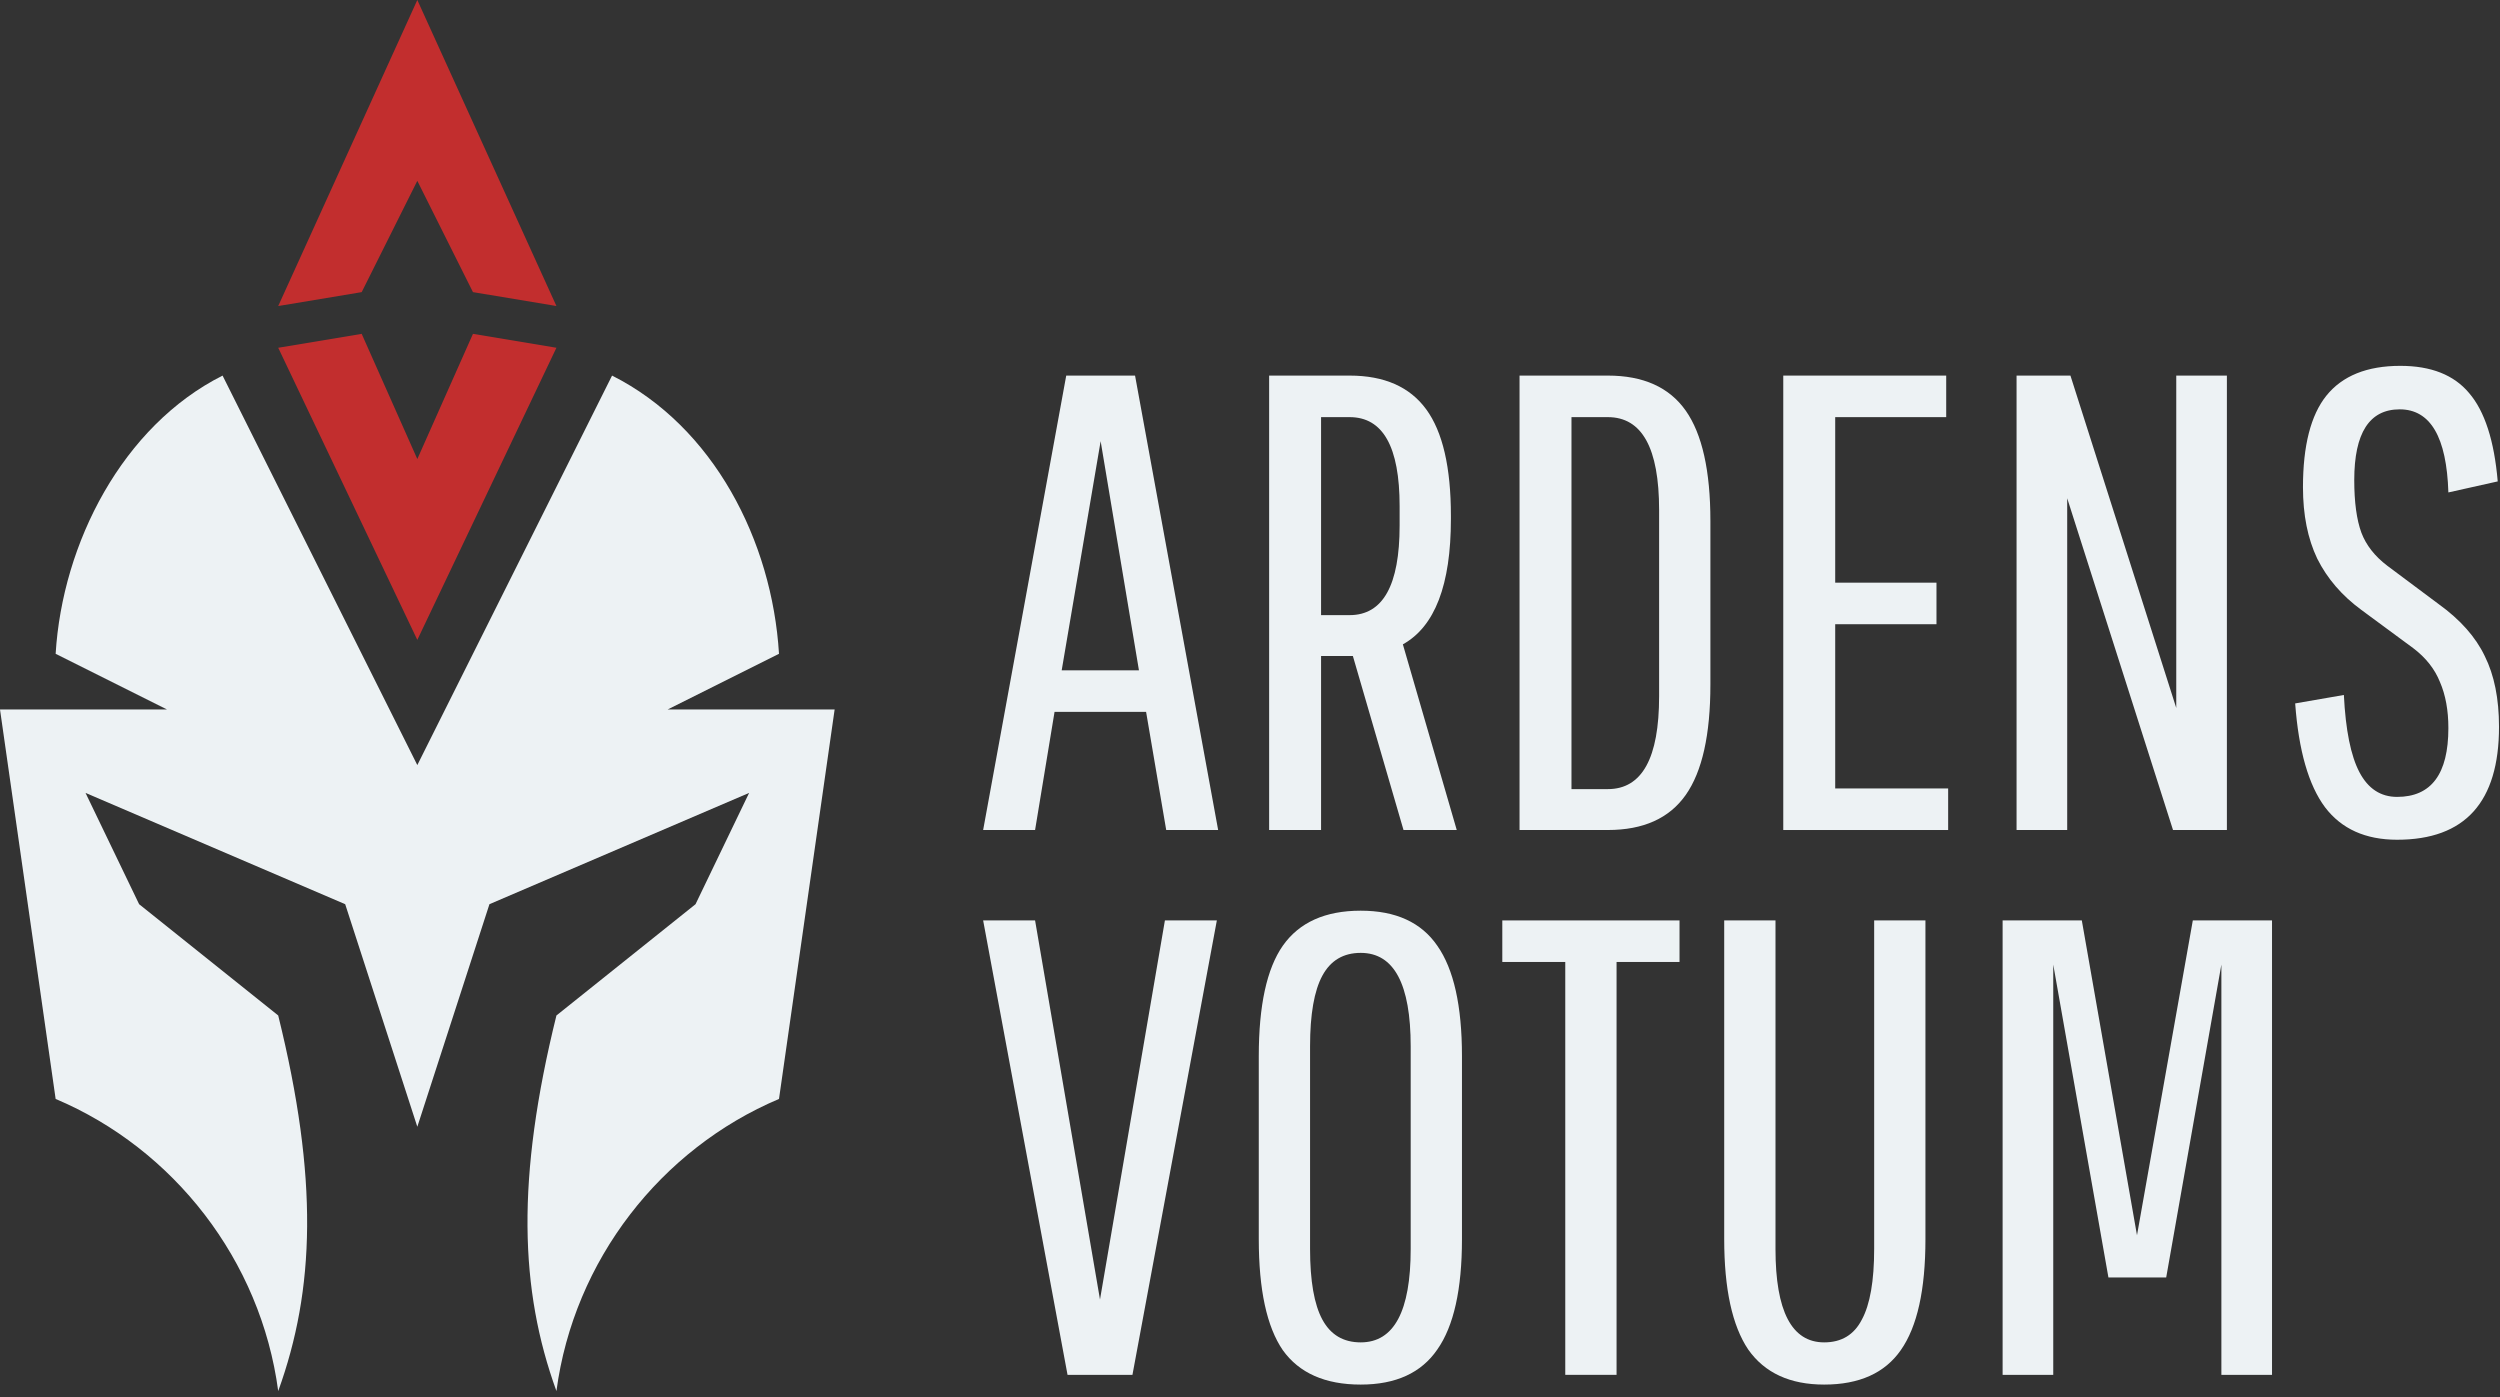 <svg width="356" height="199" viewBox="0 0 356 199" fill="none" xmlns="http://www.w3.org/2000/svg">
<rect x="0" y="0" width="356" height="199" fill="#333333" stroke="none"/>
<path d="M166.068 118.193L163.203 101.368H150.168L147.395 118.193H140L151.832 53.484H161.631L173.464 118.193H166.068ZM156.732 62.82L151.185 95.452H162.186L156.732 62.82Z" fill="#EDF2F4"/>
<path d="M180.725 118.193V53.484H192.188C197.118 53.484 200.754 55.086 203.096 58.291C205.438 61.495 206.609 66.549 206.609 73.451V73.913C206.609 83.281 204.328 89.228 199.768 91.754L207.441 118.193H199.86L192.65 93.418H188.12V118.193H180.725ZM188.12 87.594H192.188C196.933 87.594 199.306 83.342 199.306 74.838V72.064C199.306 63.621 196.933 59.4 192.188 59.4H188.12V87.594Z" fill="#EDF2F4"/>
<path d="M216.383 118.193V53.484H228.955C234.009 53.484 237.706 55.148 240.048 58.476C242.39 61.803 243.561 67.042 243.561 74.191V97.486C243.561 104.635 242.39 109.873 240.048 113.201C237.706 116.529 234.009 118.193 228.955 118.193H216.383ZM223.779 112.369H228.955C233.824 112.369 236.258 107.962 236.258 99.15V72.619C236.258 63.806 233.824 59.4 228.955 59.4H223.779V112.369Z" fill="#EDF2F4"/>
<path d="M261.333 88.889V112.276H277.417V118.193H253.938V53.484H277.14V59.4H261.333V82.972H275.754V88.889H261.333Z" fill="#EDF2F4"/>
<path d="M309.437 118.193L294.369 70.955V118.193H287.158V53.484H294.831L309.899 100.814V53.484H317.109V118.193H309.437Z" fill="#EDF2F4"/>
<path d="M341.347 119.579C336.848 119.579 333.428 118.038 331.086 114.957C328.744 111.814 327.327 106.884 326.833 100.167L333.767 98.965C334.013 103.957 334.753 107.623 335.985 109.965C337.218 112.307 339.005 113.478 341.347 113.478C346.215 113.478 348.649 110.212 348.649 103.679C348.649 101.153 348.249 98.965 347.448 97.116C346.708 95.267 345.445 93.665 343.658 92.309L336.262 86.855C333.489 84.821 331.394 82.387 329.976 79.552C328.621 76.717 327.943 73.328 327.943 69.384C327.943 63.467 329.052 59.123 331.271 56.349C333.551 53.515 337.064 52.097 341.809 52.097C346.184 52.097 349.451 53.391 351.608 55.98C353.826 58.568 355.182 62.759 355.675 68.552L348.649 70.123C348.403 62.235 346.092 58.291 341.716 58.291C337.403 58.291 335.246 61.649 335.246 68.367C335.246 71.51 335.585 74.006 336.262 75.855C336.94 77.642 338.173 79.213 339.96 80.569L347.263 86.023C350.344 88.242 352.532 90.707 353.826 93.418C355.182 96.13 355.86 99.489 355.86 103.494C355.86 114.218 351.022 119.579 341.347 119.579Z" fill="#EDF2F4"/>
<path d="M147.395 131.068L156.639 185.054L165.883 131.068H173.279L161.261 195.777H152.017L140 131.068H147.395Z" fill="#EDF2F4"/>
<path d="M193.764 197.164C188.71 197.164 185.013 195.53 182.671 192.264C180.391 188.936 179.25 183.667 179.25 176.457V150.388C179.25 143.178 180.391 137.94 182.671 134.673C185.013 131.346 188.71 129.682 193.764 129.682C198.755 129.682 202.391 131.346 204.672 134.673C207.013 138.001 208.184 143.24 208.184 150.388V176.457C208.184 183.606 207.013 188.844 204.672 192.172C202.391 195.5 198.755 197.164 193.764 197.164ZM193.764 191.155C198.509 191.155 200.882 186.718 200.882 177.843V149.002C200.882 140.127 198.509 135.69 193.764 135.69C191.299 135.69 189.481 136.769 188.31 138.926C187.139 141.083 186.553 144.441 186.553 149.002V177.843C186.553 182.404 187.139 185.763 188.31 187.919C189.481 190.076 191.299 191.155 193.764 191.155Z" fill="#EDF2F4"/>
<path d="M213.928 136.984V131.068H239.164V136.984H230.198V195.777H222.895V136.984H213.928Z" fill="#EDF2F4"/>
<path d="M259.763 197.164C254.894 197.164 251.289 195.5 248.947 192.172C246.667 188.782 245.527 183.544 245.527 176.457V131.068H252.83V177.843C252.83 186.718 255.141 191.155 259.763 191.155C262.228 191.155 264.015 190.076 265.124 187.919C266.295 185.763 266.881 182.404 266.881 177.843V131.068H274.183V176.457C274.183 183.667 273.013 188.936 270.671 192.264C268.391 195.53 264.755 197.164 259.763 197.164Z" fill="#EDF2F4"/>
<path d="M308.467 181.911H300.24L292.383 137.354V195.777H285.172V131.068H296.45L304.308 175.902L312.257 131.068H323.535V195.777H316.325V137.354L308.467 181.911Z" fill="#EDF2F4"/>
<path d="M118.852 101.025H95.082L110.929 93.101C109.946 77.011 101.62 60.77 87.158 53.484L59.426 108.948L31.694 53.484C17.477 60.645 8.888 77.3 7.923 93.101L23.77 101.025H0L7.923 156.49C24.716 163.59 37.137 179.433 39.617 198.088C44.853 183.63 45.362 167.852 39.617 144.604L19.809 128.757L12.179 112.91L49.155 128.757L59.426 160.451L69.697 128.757L106.674 112.91L99.044 128.757L79.235 144.604C73.491 167.853 73.998 183.631 79.235 198.088C81.715 179.432 94.137 163.59 110.929 156.49L118.852 101.025Z" fill="#EDF2F4"/>
<path d="M59.426 65.369L67.35 47.541L79.235 49.522L59.426 91.121L39.618 49.522L51.503 47.541L59.426 65.369Z" fill="#C22E2E"/>
<path d="M59.426 25.751L67.35 41.599L79.235 43.579L59.426 -7.62939e-06L39.618 43.579L51.503 41.599L59.426 25.751Z" fill="#C22E2E"/>
</svg>
